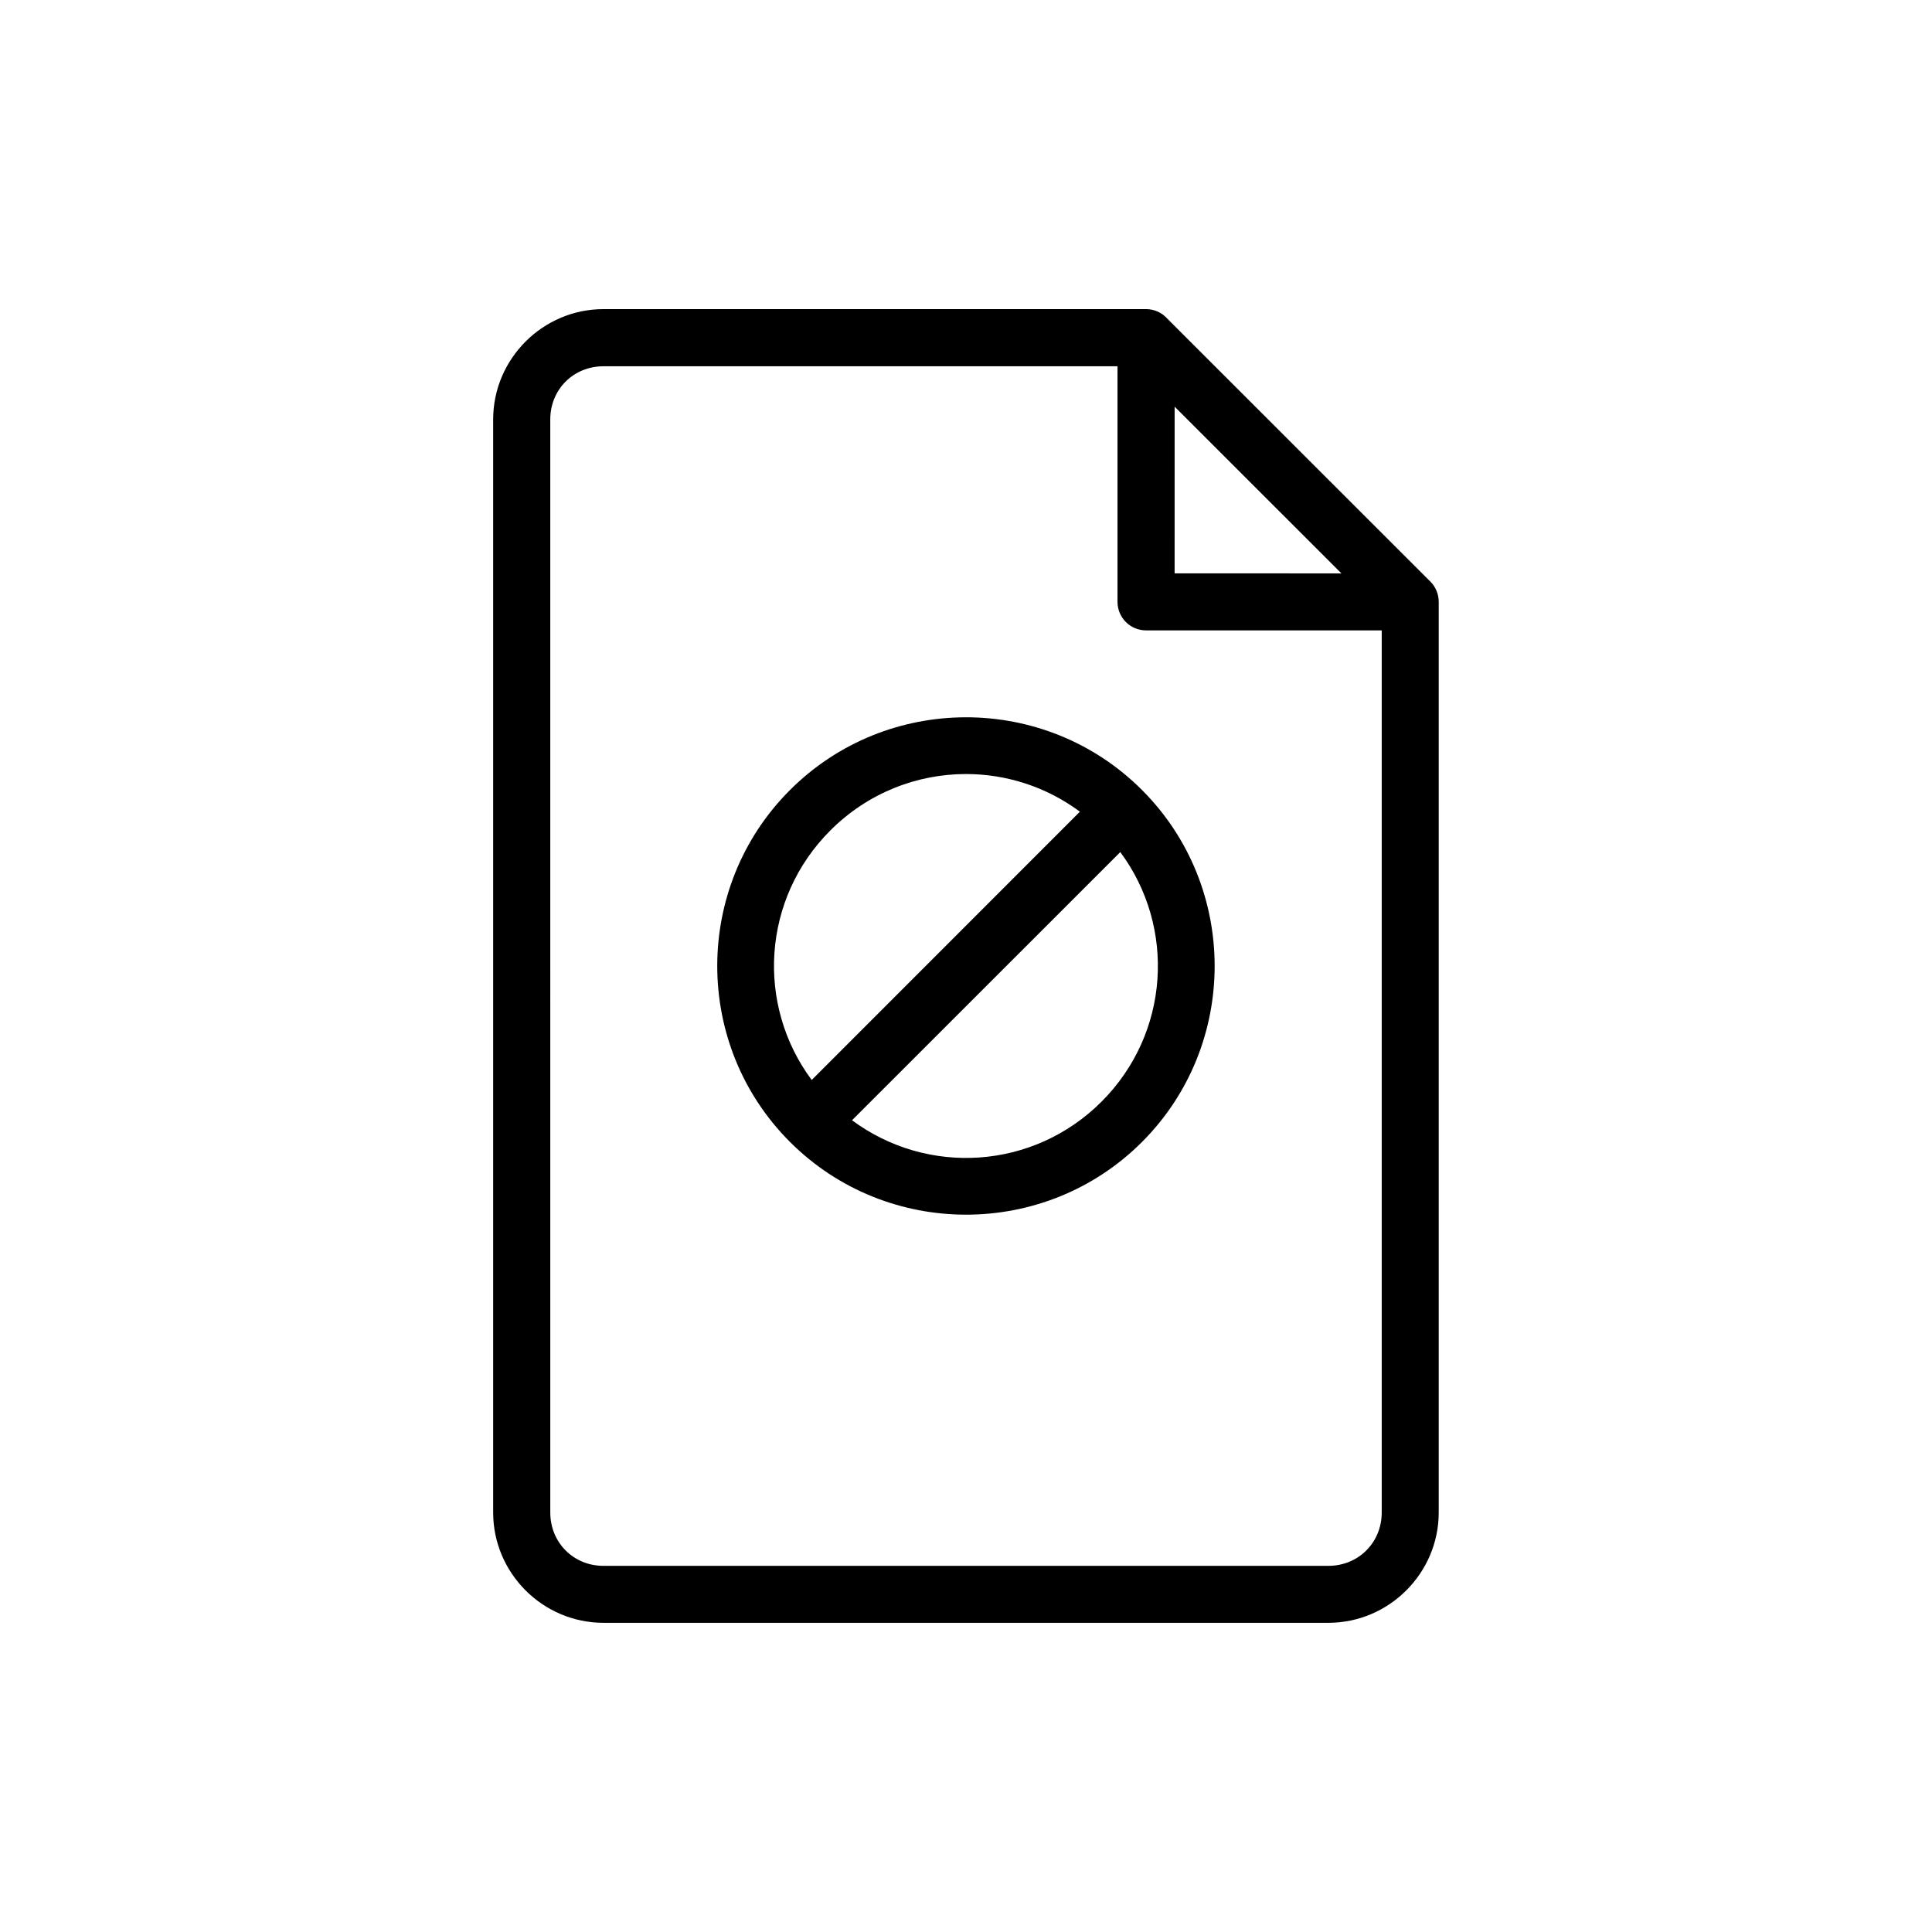 <?xml version="1.0" encoding="UTF-8"?>
<!-- Uploaded to: SVG Repo, www.svgrepo.com, Generator: SVG Repo Mixer Tools -->
<svg fill="#000000" width="800px" height="800px" version="1.1" viewBox="144 144 512 512" xmlns="http://www.w3.org/2000/svg">
 <path d="m303.92 225.92c-16.062 0-29.227 13.172-29.227 29.234v289.68c0 16.062 13.16 29.227 29.227 29.227h192.12c16.062 0 29.234-13.16 29.234-29.227v-241.34c0.008-2.004-0.781-3.93-2.195-5.352l-69.688-69.656c-1.43-1.629-3.488-2.566-5.656-2.57zm0 15.145h136.23v62.434c0 2.012 0.801 3.938 2.223 5.356 1.426 1.418 3.356 2.211 5.363 2.203h62.434v233.78c0 7.953-6.176 14.129-14.129 14.129h-192.12c-7.953 0-14.09-6.176-14.09-14.129l-0.004-289.68c0-7.953 6.137-14.09 14.09-14.09zm151.37 10.707 44.203 44.184-44.207-0.004zm-55.305 82.32c-16.898 0.008-33.797 6.441-46.641 19.285-25.688 25.688-25.688 67.555 0 93.242s67.594 25.719 93.285 0.031c25.688-25.688 25.688-67.613 0-93.305-12.844-12.844-29.746-19.262-46.641-19.258zm0 15.035c10.621-0.004 21.234 3.324 30.199 9.977l-71.074 71.105c-14.809-19.922-13.164-48.031 4.941-66.137 9.957-9.957 22.945-14.941 35.938-14.945zm40.906 20.684c14.773 19.926 13.117 48.047-4.969 66.137-18.094 18.094-46.203 19.719-66.125 4.93z"/>
</svg>
